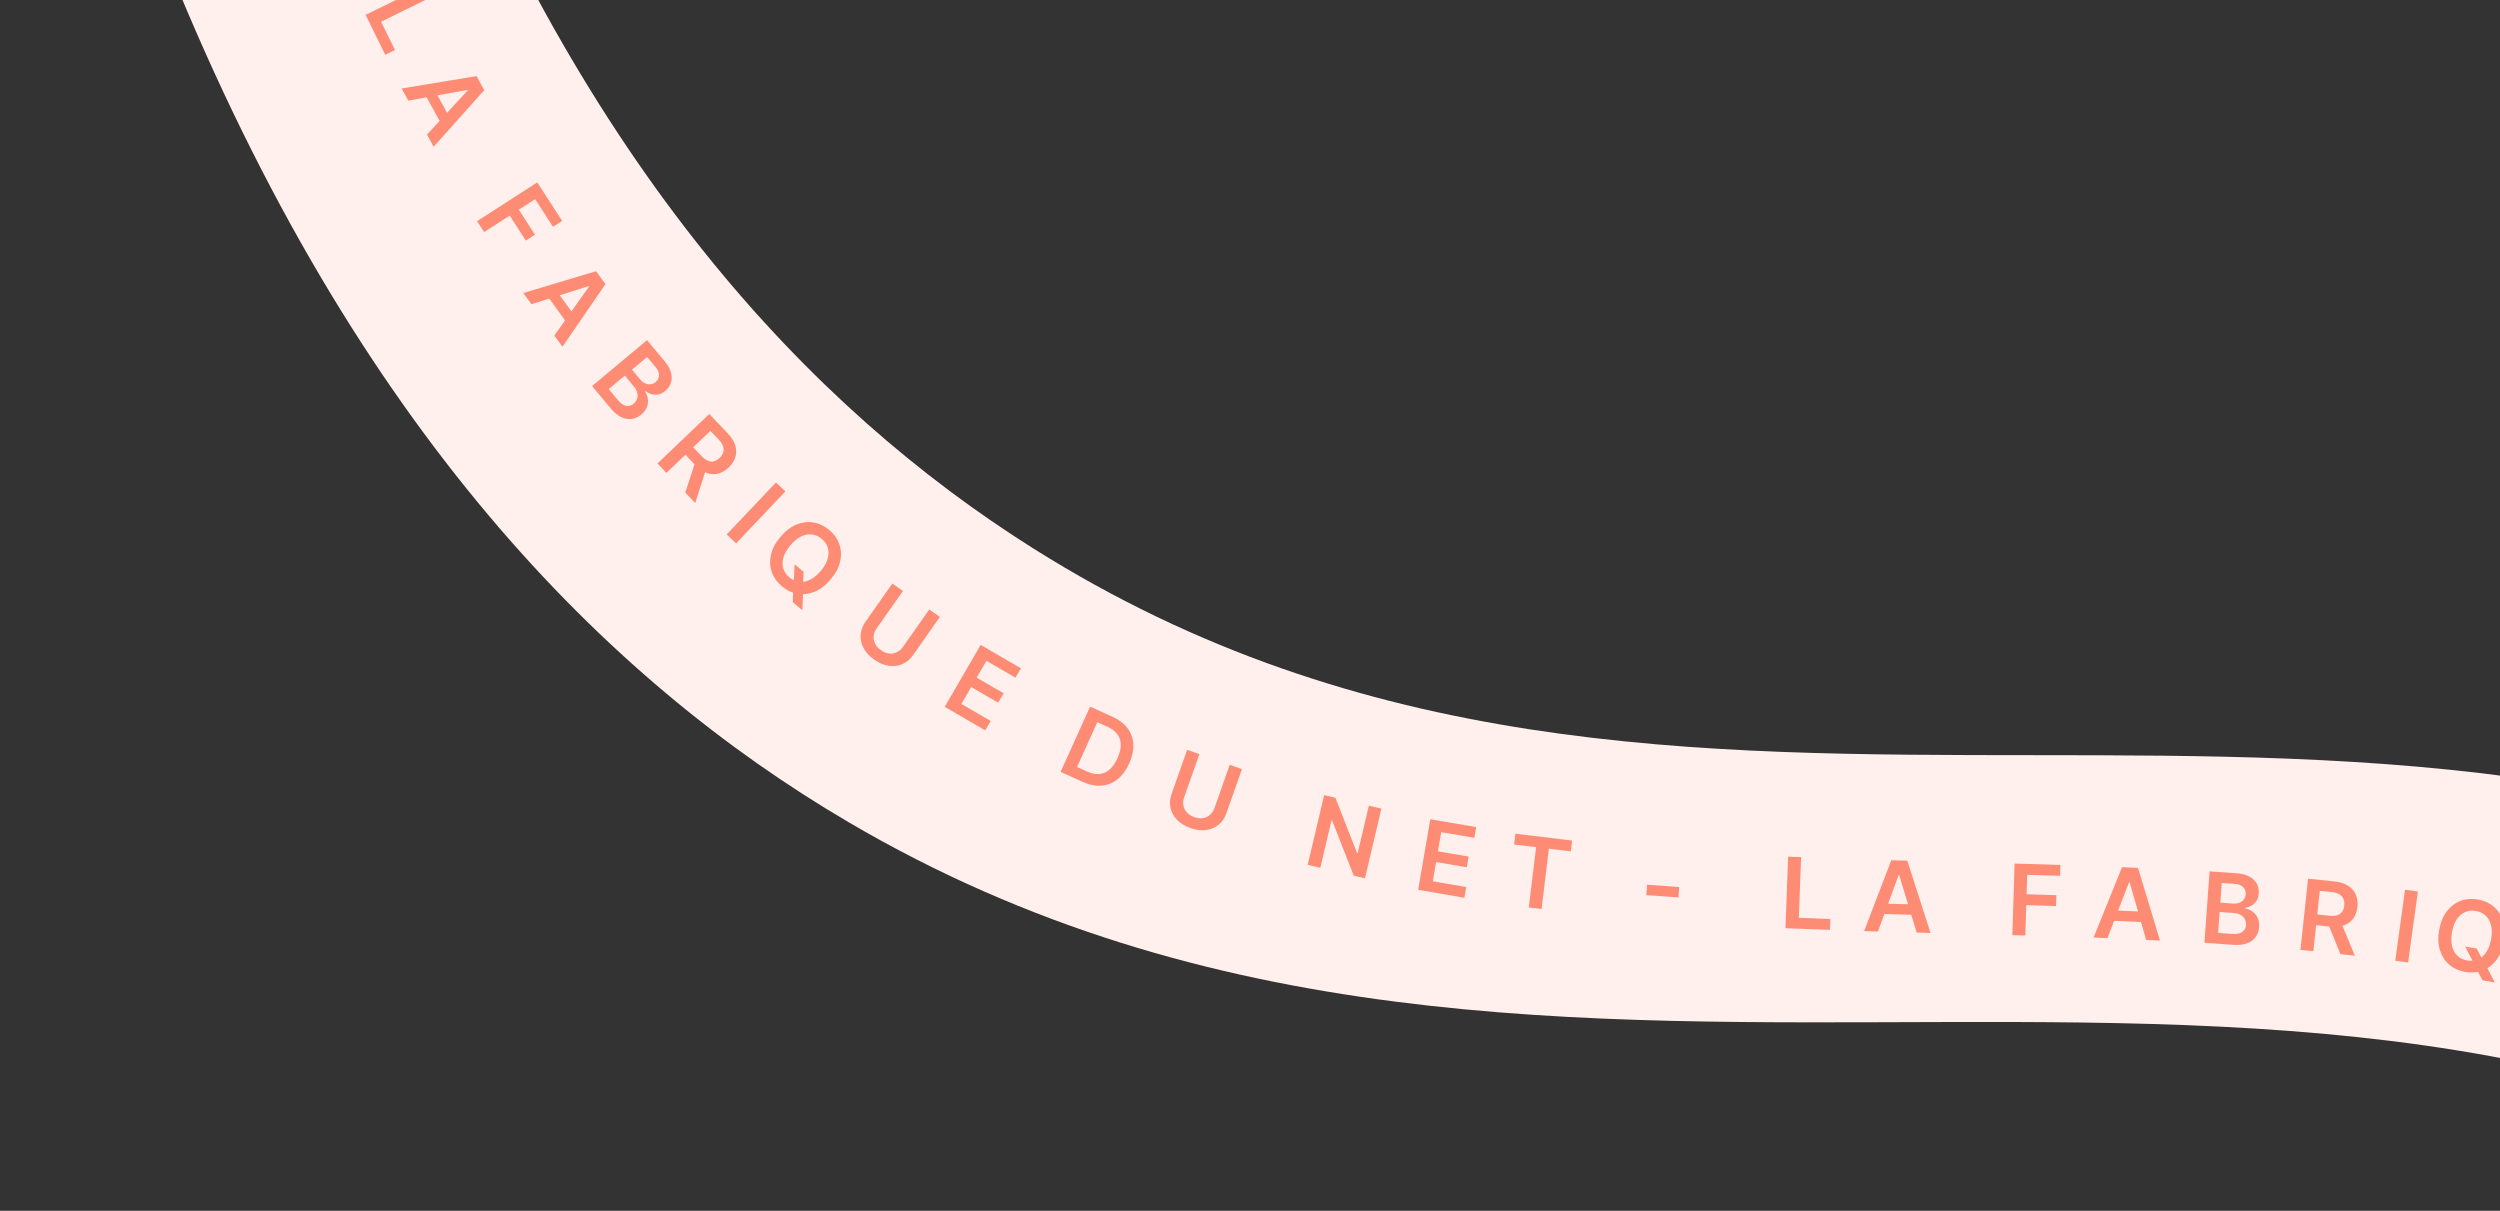 <svg width="287" height="139" viewBox="0 0 287 139" fill="none" xmlns="http://www.w3.org/2000/svg">
<rect x="0" y="0" width="287" height="139" fill="#333333" stroke="none"/>
<g clip-path="url(#clip0_9139_14181)">
<path d="M-15.302 -246.233C-17.119 -20.777 41.584 61.639 97.439 94.402C179.967 142.813 268.038 89.706 346.475 146.664C419.911 199.995 430.835 310.553 428.819 394.566C441.311 392.287 453.795 390.013 466.286 387.734C461.497 286.556 438.877 163.023 352.164 110.956C271.806 62.712 194.091 110.495 118.634 62.97C67.144 30.541 15.252 -47.17 20.438 -249.189C8.525 -248.208 -3.389 -247.214 -15.302 -246.233Z" fill="#FFF0ED"/>
<path d="M41.974 1.707L49.352 -1.919L50.008 -0.582L43.751 2.493L45.348 5.742L44.227 6.293L41.974 1.707Z" fill="#FE8C74"/>
<path d="M46.875 11.552L46.109 10.159L54.708 8.737L55.593 10.349L49.783 16.847L49.018 15.454L53.688 10.383L53.657 10.326L46.875 11.552ZM49.725 10.046L51.812 13.845L50.764 14.421L48.676 10.622L49.725 10.046Z" fill="#FE8C74"/>
<path d="M54.771 25.392L61.678 20.935L64.534 25.36L63.485 26.037L61.437 22.863L59.562 24.073L61.414 26.943L60.365 27.62L58.513 24.75L55.578 26.643L54.771 25.392Z" fill="#FE8C74"/>
<path d="M61.013 34.923L60.076 33.638L68.424 31.133L69.507 32.618L64.572 39.804L63.636 38.52L67.622 32.895L67.584 32.843L61.013 34.923ZM63.648 33.066L66.202 36.569L65.236 37.273L62.681 33.77L63.648 33.066Z" fill="#FE8C74"/>
<path d="M67.969 44.318L74.281 39.051L76.297 41.467C76.678 41.923 76.922 42.362 77.031 42.784C77.142 43.206 77.138 43.595 77.016 43.951C76.897 44.309 76.681 44.618 76.369 44.879C76.112 45.093 75.851 45.227 75.586 45.281C75.323 45.334 75.065 45.324 74.813 45.252C74.561 45.179 74.325 45.061 74.104 44.897L74.043 44.948C74.217 45.183 74.328 45.455 74.374 45.765C74.424 46.075 74.39 46.39 74.274 46.711C74.158 47.031 73.939 47.324 73.619 47.592C73.292 47.865 72.933 48.031 72.54 48.09C72.149 48.148 71.745 48.08 71.33 47.887C70.914 47.694 70.504 47.356 70.102 46.873L67.969 44.318ZM69.879 44.664L70.905 45.894C71.251 46.309 71.58 46.542 71.891 46.593C72.205 46.644 72.488 46.565 72.739 46.355C72.926 46.2 73.055 46.013 73.128 45.795C73.203 45.576 73.213 45.345 73.157 45.102C73.103 44.858 72.977 44.618 72.78 44.381L71.728 43.121L69.879 44.664ZM72.551 42.434L73.495 43.565C73.659 43.762 73.844 43.91 74.047 44.008C74.253 44.105 74.461 44.142 74.67 44.121C74.883 44.101 75.082 44.013 75.266 43.859C75.511 43.655 75.64 43.4 75.654 43.096C75.67 42.793 75.537 42.474 75.256 42.137L74.292 40.981L72.551 42.434Z" fill="#FE8C74"/>
<path d="M75.478 53.206L81.425 47.53L83.553 49.76C83.989 50.216 84.276 50.675 84.413 51.137C84.552 51.6 84.554 52.047 84.419 52.48C84.287 52.912 84.032 53.309 83.653 53.671C83.272 54.035 82.863 54.27 82.427 54.375C81.995 54.481 81.553 54.45 81.1 54.282C80.65 54.113 80.207 53.8 79.771 53.343L78.255 51.755L79.149 50.901L80.526 52.344C80.781 52.611 81.027 52.795 81.263 52.895C81.501 52.993 81.731 53.014 81.952 52.959C82.176 52.904 82.394 52.775 82.605 52.574C82.816 52.373 82.956 52.159 83.026 51.934C83.097 51.706 83.091 51.47 83.005 51.226C82.922 50.98 82.752 50.722 82.495 50.453L81.553 49.466L76.507 54.283L75.478 53.206ZM81.105 53.706L79.816 57.75L78.669 56.548L79.983 52.53L81.105 53.706Z" fill="#FE8C74"/>
<path d="M90.163 56.411L84.508 62.377L83.427 61.352L89.083 55.386L90.163 56.411Z" fill="#FE8C74"/>
<path d="M91.223 64.779L92.255 65.648L92.199 66.954L92.2 67.837L92.115 70.064L91.009 69.133L91.057 67.63L91.115 66.945L91.223 64.779ZM95.368 66.506C94.797 67.184 94.182 67.657 93.521 67.926C92.864 68.195 92.21 68.274 91.559 68.163C90.909 68.053 90.309 67.767 89.759 67.303C89.208 66.84 88.822 66.296 88.602 65.673C88.385 65.05 88.352 64.391 88.504 63.696C88.659 63.001 89.02 62.316 89.589 61.64C90.16 60.962 90.773 60.489 91.43 60.22C92.091 59.951 92.746 59.871 93.395 59.98C94.047 60.092 94.648 60.379 95.199 60.843C95.749 61.307 96.134 61.849 96.352 62.47C96.573 63.093 96.606 63.752 96.451 64.448C96.299 65.142 95.938 65.829 95.368 66.506ZM94.223 65.542C94.624 65.065 94.888 64.6 95.015 64.146C95.145 63.693 95.149 63.271 95.029 62.883C94.91 62.492 94.679 62.153 94.338 61.865C93.996 61.578 93.622 61.408 93.217 61.358C92.814 61.305 92.399 61.38 91.972 61.584C91.549 61.787 91.136 62.127 90.735 62.604C90.333 63.081 90.067 63.547 89.937 64C89.811 64.454 89.807 64.876 89.926 65.266C90.046 65.655 90.278 65.993 90.62 66.281C90.961 66.569 91.334 66.739 91.737 66.792C92.142 66.842 92.557 66.766 92.98 66.563C93.407 66.359 93.821 66.019 94.223 65.542Z" fill="#FE8C74"/>
<path d="M106.681 69.966L107.9 70.822L104.812 75.217C104.474 75.698 104.062 76.042 103.578 76.248C103.095 76.455 102.577 76.518 102.023 76.436C101.47 76.352 100.92 76.118 100.373 75.733C99.823 75.347 99.415 74.908 99.149 74.417C98.884 73.924 98.767 73.415 98.799 72.891C98.83 72.366 99.015 71.864 99.353 71.382L102.441 66.987L103.659 67.843L100.643 72.136C100.447 72.416 100.333 72.709 100.301 73.014C100.272 73.321 100.327 73.616 100.465 73.899C100.604 74.18 100.828 74.429 101.137 74.646C101.446 74.863 101.756 74.989 102.067 75.025C102.383 75.06 102.679 75.011 102.955 74.879C103.232 74.746 103.468 74.539 103.665 74.259L106.681 69.966Z" fill="#FE8C74"/>
<path d="M108.453 81.145L112.58 74.035L117.204 76.719L116.577 77.799L113.241 75.862L112.121 77.793L115.218 79.59L114.591 80.67L111.494 78.872L110.368 80.813L113.732 82.765L113.105 83.845L108.453 81.145Z" fill="#FE8C74"/>
<path d="M124.296 89.758L121.758 88.611L125.145 81.12L127.734 82.291C128.478 82.627 129.049 83.066 129.447 83.607C129.849 84.147 130.068 84.762 130.103 85.45C130.138 86.139 129.98 86.872 129.629 87.65C129.276 88.43 128.827 89.035 128.284 89.465C127.742 89.895 127.132 90.138 126.453 90.192C125.776 90.247 125.057 90.103 124.296 89.758ZM123.646 88.05L124.761 88.555C125.283 88.791 125.761 88.892 126.196 88.86C126.632 88.825 127.023 88.657 127.371 88.356C127.72 88.052 128.023 87.614 128.283 87.041C128.542 86.468 128.669 85.953 128.664 85.496C128.661 85.036 128.529 84.634 128.27 84.291C128.015 83.947 127.634 83.66 127.127 83.43L125.971 82.908L123.646 88.05Z" fill="#FE8C74"/>
<path d="M141.171 87.8L142.576 88.295L140.792 93.361C140.596 93.916 140.293 94.358 139.882 94.687C139.474 95.017 138.992 95.218 138.436 95.289C137.881 95.357 137.289 95.281 136.658 95.058C136.024 94.835 135.513 94.523 135.123 94.122C134.735 93.719 134.485 93.26 134.373 92.747C134.262 92.234 134.304 91.7 134.499 91.145L136.283 86.079L137.688 86.574L135.945 91.522C135.831 91.845 135.801 92.158 135.853 92.46C135.908 92.763 136.04 93.032 136.25 93.268C136.46 93.501 136.743 93.68 137.099 93.805C137.455 93.93 137.788 93.968 138.097 93.918C138.41 93.867 138.682 93.74 138.912 93.537C139.143 93.335 139.315 93.072 139.428 92.749L141.171 87.8Z" fill="#FE8C74"/>
<path d="M158.586 92.83L156.699 100.832L155.41 100.527L152.925 94.188L152.858 94.173L151.573 99.623L150.124 99.281L152.011 91.279L153.308 91.585L155.788 97.928L155.858 97.944L157.144 92.49L158.586 92.83Z" fill="#FE8C74"/>
<path d="M162.809 102.155L164.194 94.052L169.465 94.952L169.254 96.183L165.452 95.533L165.076 97.733L168.605 98.336L168.395 99.567L164.866 98.963L164.487 101.175L168.322 101.831L168.111 103.061L162.809 102.155Z" fill="#FE8C74"/>
<path d="M173.819 96.951L173.969 95.711L180.481 96.497L180.331 97.736L177.809 97.432L176.973 104.354L175.507 104.177L176.342 97.255L173.819 96.951Z" fill="#FE8C74"/>
<path d="M192.772 101.834L192.685 103.027L188.994 102.757L189.081 101.564L192.772 101.834Z" fill="#FE8C74"/>
<path d="M204.972 106.558L205.28 98.343L206.768 98.398L206.507 105.366L210.125 105.502L210.078 106.749L204.972 106.558Z" fill="#FE8C74"/>
<path d="M215.588 106.936L213.999 106.892L217.12 98.754L218.958 98.805L221.627 107.104L220.038 107.059L218.024 100.466L217.96 100.464L215.588 106.936ZM215.73 103.715L220.063 103.836L220.03 105.031L215.696 104.911L215.73 103.715Z" fill="#FE8C74"/>
<path d="M231.018 107.352L231.274 99.135L236.538 99.299L236.499 100.547L232.724 100.429L232.654 102.66L236.069 102.767L236.03 104.014L232.615 103.908L232.506 107.398L231.018 107.352Z" fill="#FE8C74"/>
<path d="M241.932 107.701L240.344 107.629L243.611 99.549L245.448 99.633L247.967 107.978L246.379 107.905L244.484 101.277L244.42 101.274L241.932 107.701ZM242.132 104.484L246.462 104.682L246.408 105.877L242.077 105.679L242.132 104.484Z" fill="#FE8C74"/>
<path d="M253.067 108.229L253.659 100.029L256.798 100.256C257.391 100.299 257.876 100.428 258.255 100.643C258.637 100.856 258.914 101.129 259.086 101.463C259.26 101.798 259.332 102.168 259.303 102.574C259.279 102.907 259.194 103.188 259.049 103.417C258.904 103.642 258.718 103.821 258.491 103.952C258.265 104.083 258.015 104.171 257.744 104.216L257.738 104.296C258.028 104.333 258.3 104.443 258.555 104.625C258.813 104.804 259.017 105.047 259.167 105.353C259.317 105.659 259.376 106.02 259.346 106.436C259.316 106.861 259.185 107.235 258.955 107.559C258.726 107.881 258.397 108.124 257.969 108.289C257.541 108.454 257.014 108.514 256.386 108.468L253.067 108.229ZM254.642 107.095L256.24 107.21C256.779 107.249 257.175 107.174 257.427 106.986C257.682 106.795 257.822 106.537 257.845 106.211C257.863 105.968 257.819 105.745 257.713 105.542C257.607 105.336 257.447 105.168 257.234 105.04C257.02 104.91 256.76 104.833 256.453 104.811L254.816 104.693L254.642 107.095ZM254.893 103.624L256.362 103.73C256.619 103.748 256.853 103.718 257.065 103.64C257.278 103.558 257.449 103.435 257.579 103.27C257.712 103.103 257.787 102.899 257.804 102.659C257.827 102.341 257.734 102.071 257.524 101.85C257.318 101.628 256.995 101.502 256.558 101.47L255.056 101.362L254.893 103.624Z" fill="#FE8C74"/>
<path d="M264.091 109.042L264.967 100.868L268.032 101.197C268.66 101.264 269.175 101.43 269.578 101.693C269.983 101.958 270.273 102.298 270.449 102.715C270.628 103.13 270.69 103.598 270.634 104.12C270.577 104.644 270.417 105.087 270.152 105.449C269.89 105.808 269.532 106.07 269.079 106.234C268.625 106.395 268.085 106.442 267.457 106.375L265.274 106.141L265.405 104.912L267.389 105.124C267.756 105.164 268.062 105.146 268.307 105.07C268.553 104.991 268.742 104.859 268.875 104.674C269.01 104.487 269.094 104.248 269.125 103.958C269.156 103.668 269.125 103.415 269.033 103.197C268.941 102.978 268.783 102.802 268.561 102.67C268.338 102.536 268.042 102.449 267.672 102.41L266.315 102.264L265.571 109.201L264.091 109.042ZM268.71 105.791L270.337 109.712L268.684 109.535L267.094 105.618L268.71 105.791Z" fill="#FE8C74"/>
<path d="M277.575 102.346L276.452 110.49L274.977 110.287L276.099 102.143L277.575 102.346Z" fill="#FE8C74"/>
<path d="M283 108.659L284.328 108.896L284.933 110.056L285.375 110.82L286.414 112.791L284.992 112.537L284.282 111.212L283.989 110.589L283 108.659ZM287.453 108.083C287.298 108.955 287.001 109.673 286.564 110.237C286.129 110.798 285.602 111.193 284.982 111.422C284.365 111.652 283.702 111.704 282.994 111.577C282.285 111.451 281.679 111.173 281.177 110.744C280.678 110.312 280.32 109.758 280.104 109.081C279.89 108.401 279.861 107.627 280.016 106.757C280.172 105.885 280.467 105.169 280.901 104.607C281.339 104.044 281.866 103.647 282.483 103.417C283.103 103.188 283.767 103.137 284.476 103.263C285.185 103.389 285.789 103.667 286.289 104.096C286.791 104.525 287.149 105.08 287.362 105.759C287.579 106.437 287.609 107.211 287.453 108.083ZM285.979 107.82C286.089 107.207 286.085 106.672 285.968 106.216C285.854 105.758 285.647 105.391 285.349 105.115C285.05 104.836 284.681 104.657 284.241 104.579C283.801 104.5 283.393 104.541 283.017 104.699C282.641 104.855 282.32 105.128 282.052 105.518C281.787 105.905 281.6 106.406 281.49 107.02C281.381 107.634 281.383 108.17 281.497 108.628C281.614 109.084 281.822 109.451 282.12 109.73C282.419 110.006 282.788 110.183 283.228 110.262C283.668 110.34 284.076 110.301 284.452 110.145C284.828 109.987 285.149 109.714 285.413 109.326C285.681 108.936 285.87 108.434 285.979 107.82Z" fill="#FE8C74"/>
</g>
<defs>
<clipPath id="clip0_9139_14181">
<rect width="291.898" height="126.389" fill="white" transform="translate(13.02 -16.499) rotate(5.737)"/>
</clipPath>
</defs>
</svg>
